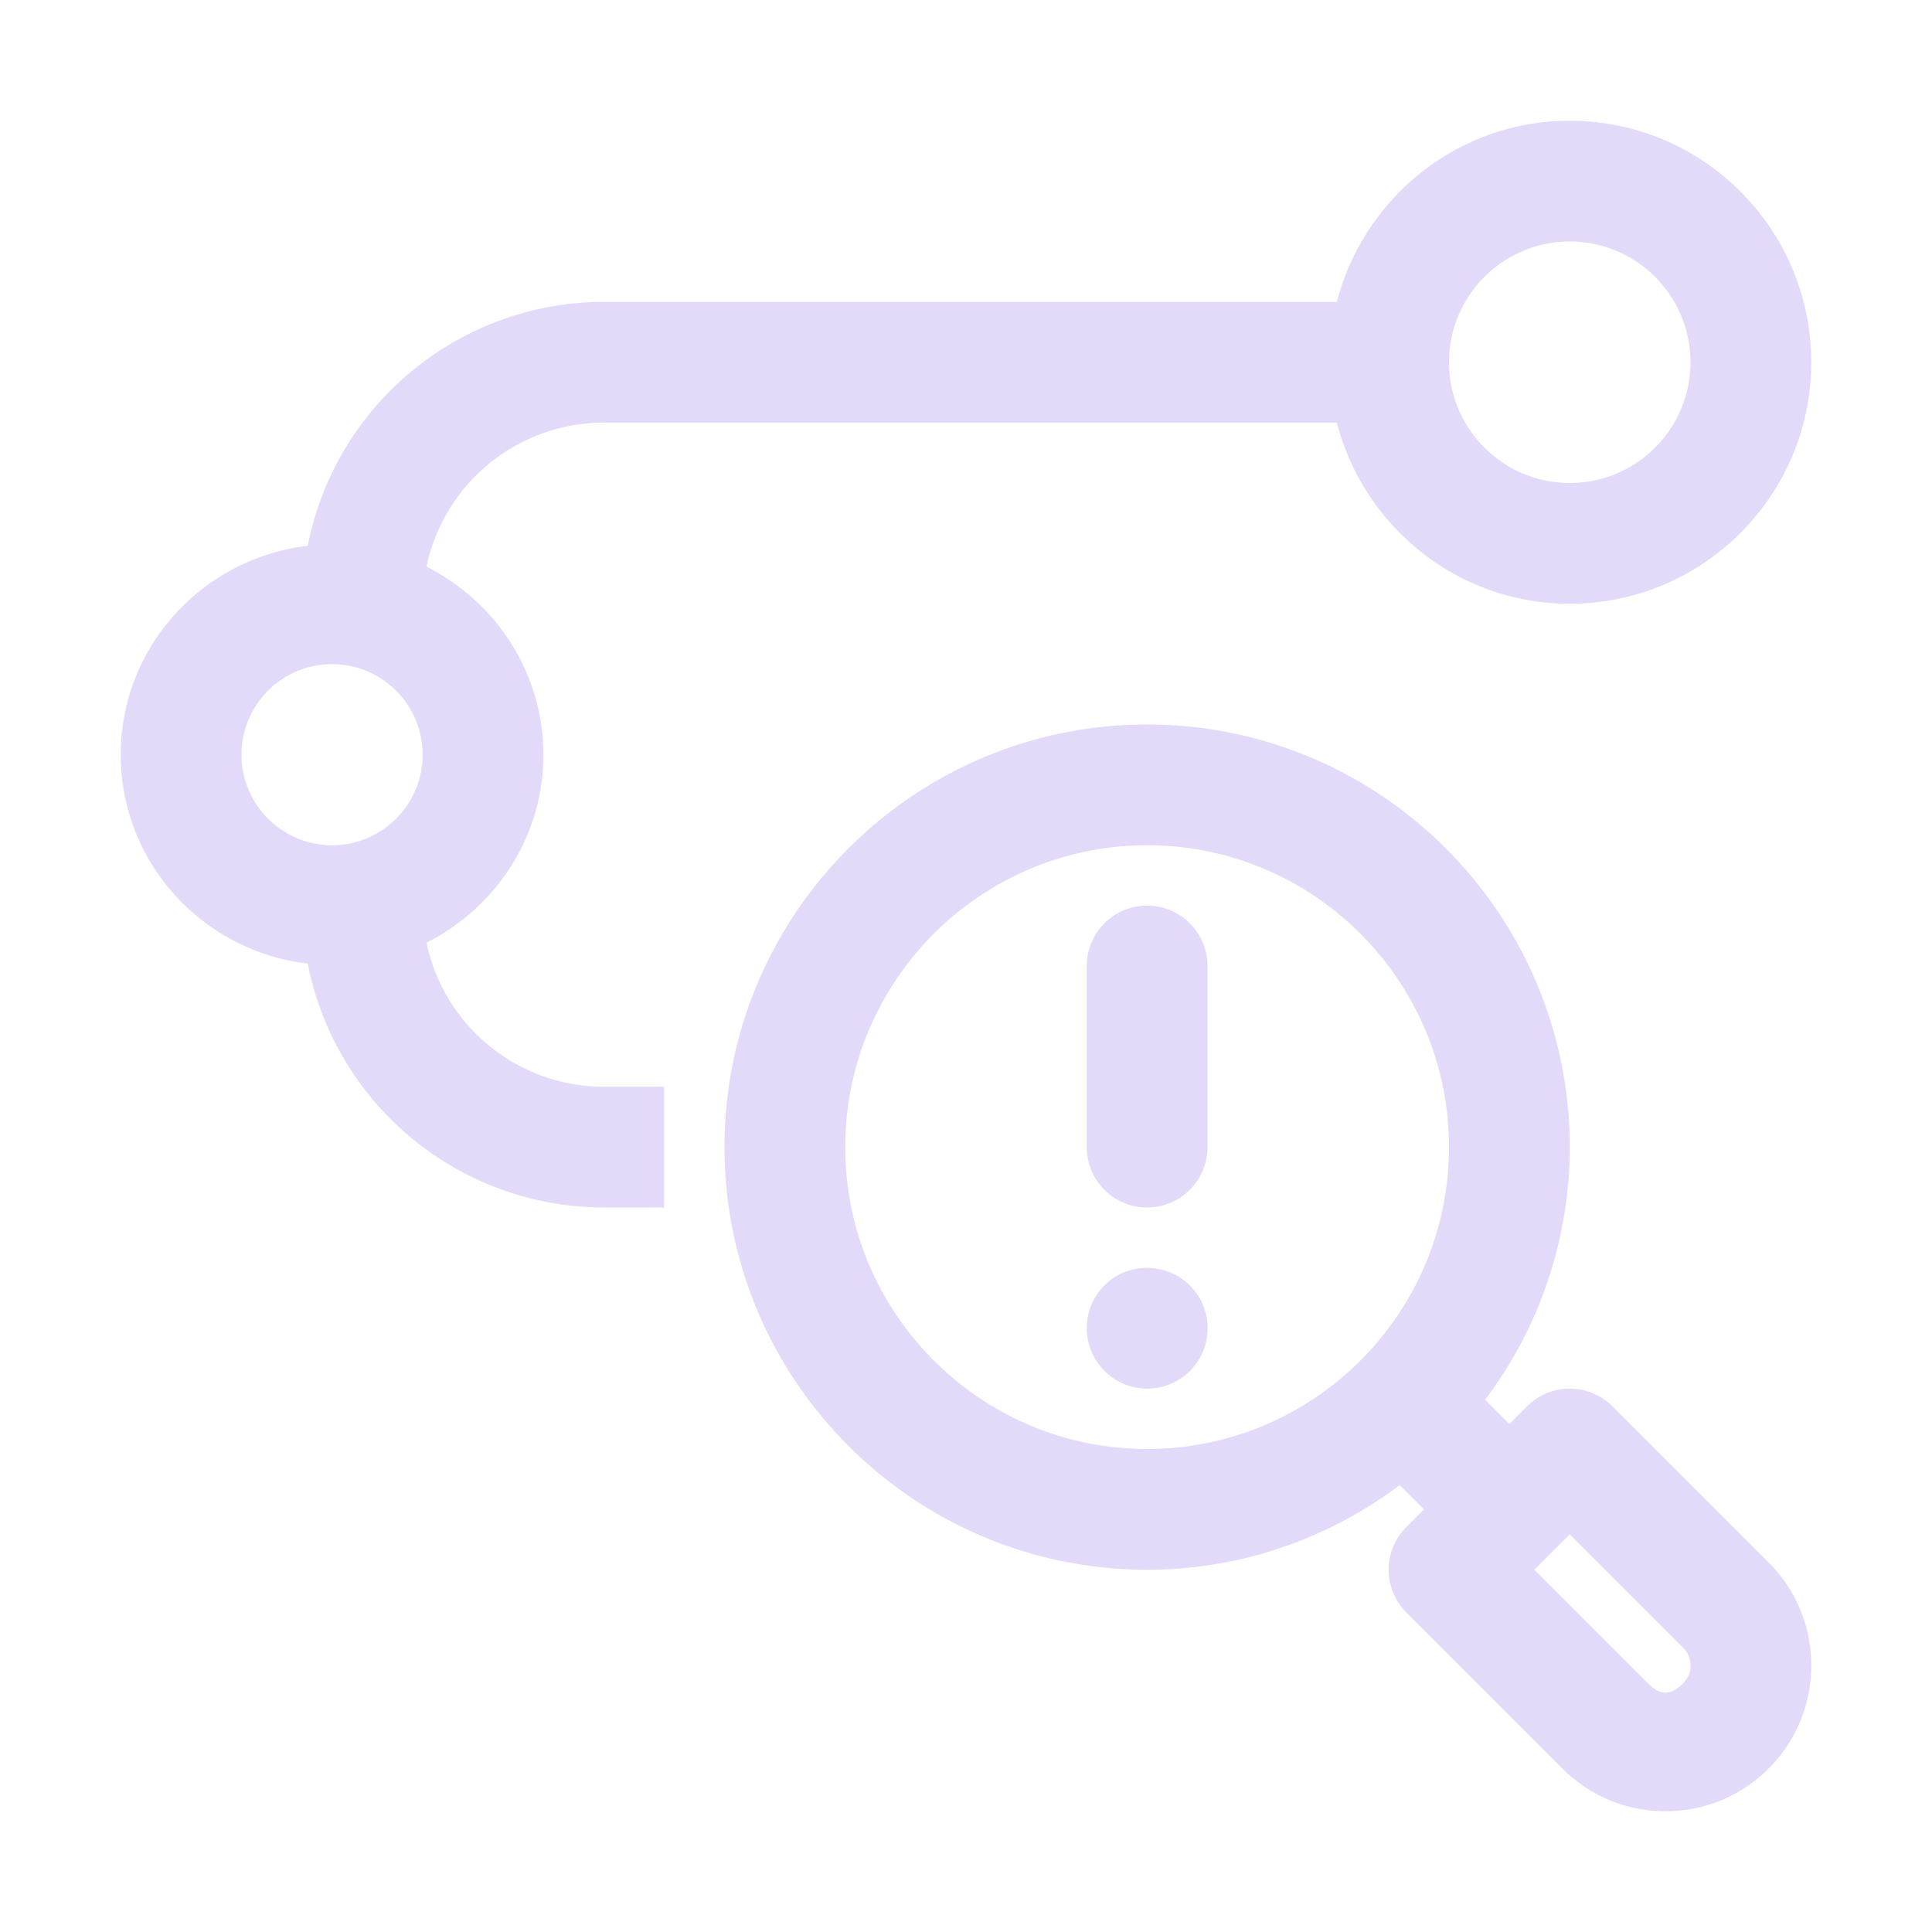 <?xml version="1.0" encoding="UTF-8"?> <svg xmlns="http://www.w3.org/2000/svg" xmlns:xlink="http://www.w3.org/1999/xlink" version="1.1" width="512" height="512" x="0" y="0" viewBox="0 0 32 32" style="enable-background:new 0 0 512 512" xml:space="preserve"><g><path d="m29.293 25.879-2.586-2.586a1 1 0 0 0-1.414 0l-.293.293-.402-.402A6.954 6.954 0 0 0 26 19c0-3.86-3.14-7-7-7s-7 3.14-7 7 3.14 7 7 7c1.57 0 3.015-.526 4.184-1.402l.402.402-.293.293a1 1 0 0 0 0 1.414l2.586 2.586c.456.456 1.062.707 1.707.707s1.25-.251 1.707-.707A2.4 2.4 0 0 0 30 27.586c0-.646-.251-1.252-.707-1.707zM14 19c0-2.757 2.243-5 5-5s5 2.243 5 5-2.243 5-5 5-5-2.243-5-5zm13.879 8.879c-.211.21-.375.21-.586 0L25.414 26l.586-.586 1.879 1.879a.412.412 0 0 1 0 .586z" fill="#e3d9f9" opacity="1" data-original="#000000"></path><path d="M19 15a1 1 0 0 0-1 1v3a1 1 0 1 0 2 0v-3a1 1 0 0 0-1-1zM19.002 21h-.01c-.55 0-.992.448-.992 1s.451 1 1.002 1a1 1 0 0 0 0-2z" fill="#e3d9f9" opacity="1" data-original="#000000"></path><path d="M26 2c-1.858 0-3.41 1.28-3.858 3H10a5.005 5.005 0 0 0-4.903 4.04C3.359 9.245 2 10.709 2 12.5s1.359 3.256 3.097 3.46A5.005 5.005 0 0 0 10 20h1v-2h-1a3.004 3.004 0 0 1-2.936-2.386C8.207 15.037 9 13.864 9 12.5s-.793-2.537-1.936-3.114A3.004 3.004 0 0 1 10 7h12.142c.447 1.72 2 3 3.858 3 2.206 0 4-1.794 4-4s-1.794-4-4-4zM4 12.5c0-.827.673-1.5 1.5-1.5s1.5.673 1.5 1.5S6.327 14 5.5 14 4 13.327 4 12.5zM26 8c-1.103 0-2-.897-2-2s.897-2 2-2 2 .897 2 2-.897 2-2 2z" fill="#e3d9f9" opacity="1" data-original="#000000"></path></g></svg> 